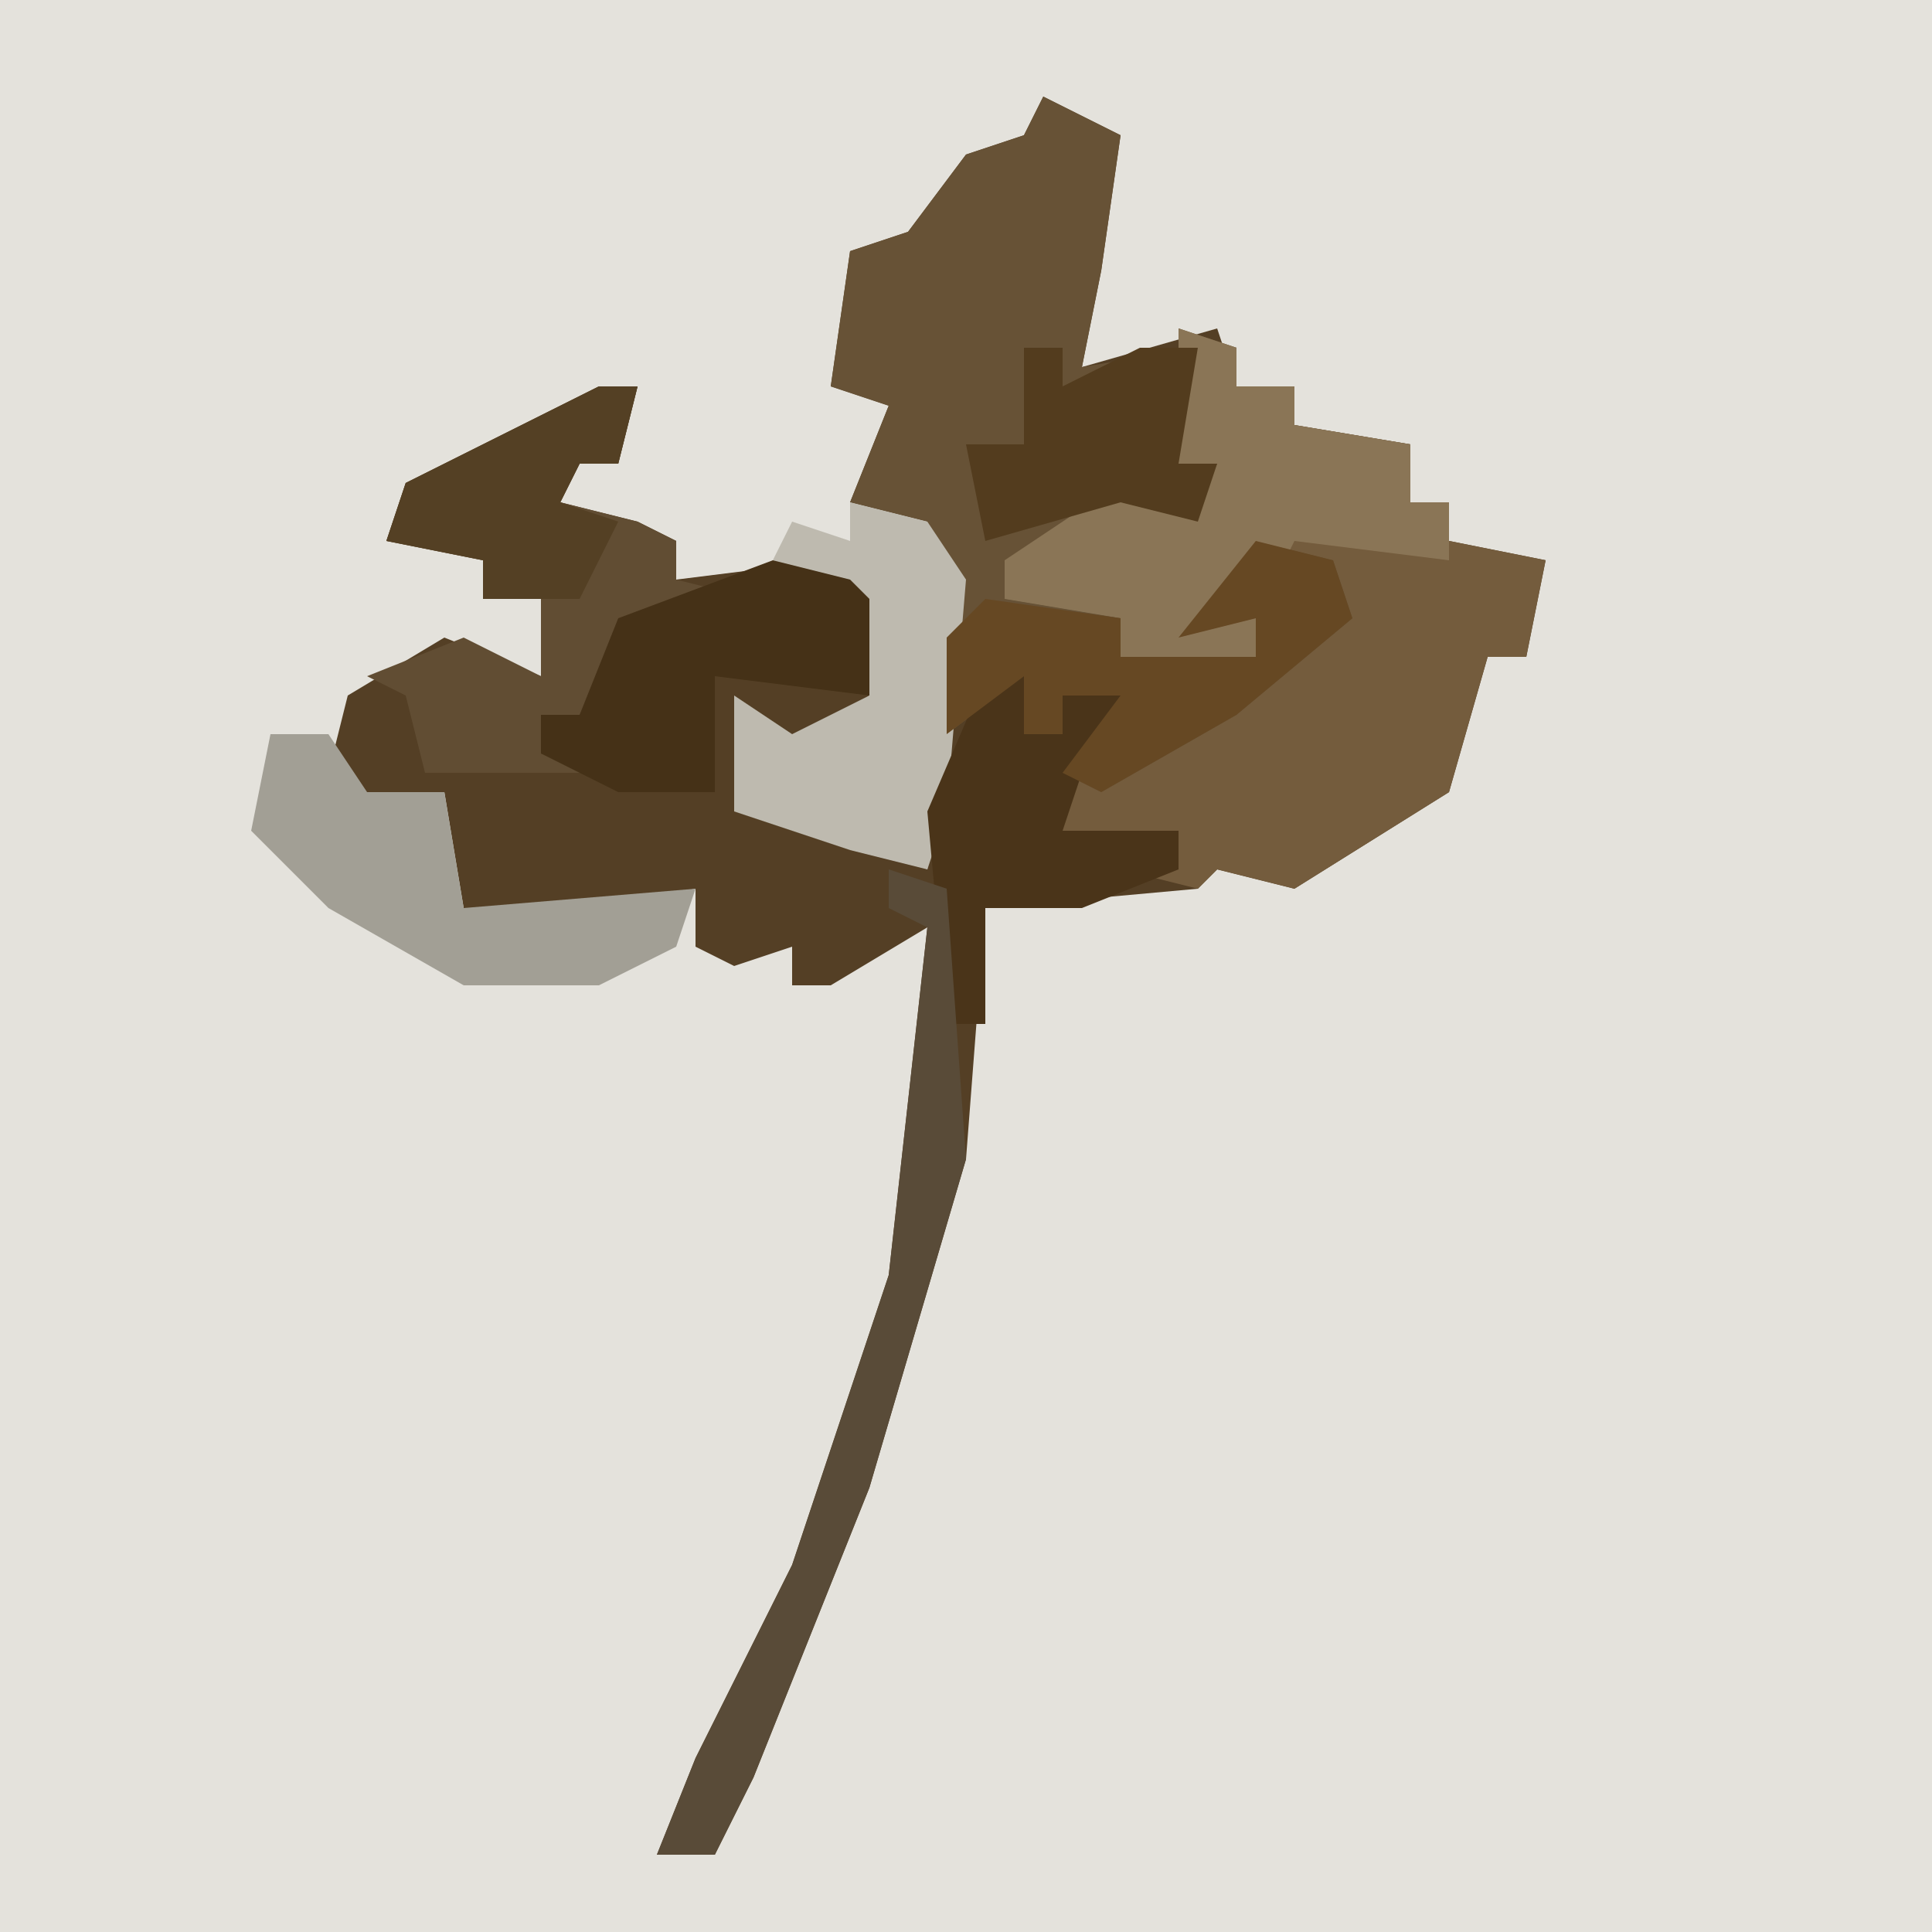 <?xml version="1.0" encoding="UTF-8"?>
<svg version="1.1" xmlns="http://www.w3.org/2000/svg" width="100" height="100">
<path d="M0,0 L100,0 L100,100 L0,100 Z " fill="#E4E2DC" transform="translate(0,0)"/>
<path d="M0,0 L4,2 L3,9 L2,14 L9,12 L10,15 L13,15 L13,17 L19,18 L19,21 L21,21 L21,23 L26,24 L25,29 L23,29 L21,36 L13,41 L9,40 L8,41 L-3,42 L-4,55 L-9,72 L-15,87 L-17,91 L-20,91 L-18,86 L-13,76 L-8,61 L-6,43 L-11,46 L-13,46 L-13,44 L-16,45 L-18,44 L-18,41 L-23,42 L-30,42 L-31,36 L-35,37 L-37,35 L-36,31 L-31,28 L-26,30 L-26,26 L-29,26 L-29,24 L-34,23 L-33,20 L-23,15 L-21,15 L-22,19 L-24,19 L-25,21 L-21,22 L-19,23 L-19,25 L-11,24 L-9,26 L-9,31 L-13,34 L-15,32 L-16,37 L-11,37 L-6,40 L-5,25 L-6,22 L-10,21 L-8,16 L-11,15 L-10,8 L-7,7 L-4,3 L-1,2 Z " fill="#543F25" transform="translate(54,5)"/>
<path d="M0,0 L3,1 L3,3 L6,3 L6,5 L12,6 L12,9 L14,9 L14,11 L19,12 L18,17 L16,17 L14,24 L6,29 L2,28 L1,29 L-3,28 L0,28 L0,26 L-6,26 L-6,24 L0,20 L3,20 L5,16 L8,15 L7,12 L2,14 L2,15 L4,15 L4,17 L1,18 L-3,17 L-3,15 L-9,14 L-9,12 L-3,8 L1,9 L2,7 L0,7 Z " fill="#745C3D" transform="translate(61,17)"/>
<path d="M0,0 L4,2 L3,9 L2,14 L8,13 L7,19 L9,19 L8,22 L4,21 L0,24 L-2,24 L-2,26 L4,27 L4,29 L11,29 L11,27 L7,28 L11,23 L15,24 L16,27 L10,32 L3,36 L1,35 L4,31 L1,31 L1,33 L-1,33 L-1,30 L-5,33 L-5,25 L-6,22 L-10,21 L-8,16 L-11,15 L-10,8 L-7,7 L-4,3 L-1,2 Z " fill="#675236" transform="translate(54,5)"/>
<path d="M0,0 L3,1 L3,3 L6,3 L6,5 L12,6 L12,9 L14,9 L14,12 L6,11 L5,13 L2,15 L4,15 L4,17 L1,18 L-3,17 L-3,15 L-9,14 L-9,12 L-3,8 L1,9 L2,7 L0,7 Z " fill="#8A7556" transform="translate(61,17)"/>
<path d="M0,0 L2,0 L1,4 L-1,4 L-2,6 L2,7 L4,8 L4,10 L8,11 L2,12 L-1,17 L-3,17 L-3,19 L0,20 L-9,20 L-10,16 L-12,15 L-7,13 L-3,15 L-3,11 L-6,11 L-6,9 L-11,8 L-10,5 Z " fill="#614D33" transform="translate(31,20)"/>
<path d="M0,0 L4,1 L6,4 L5,16 L4,19 L0,18 L-6,16 L-6,10 L-3,12 L1,10 L-1,4 L-4,3 L-3,1 L0,2 Z " fill="#BEBAAF" transform="translate(44,26)"/>
<path d="M0,0 L3,0 L5,3 L9,3 L10,9 L22,8 L21,11 L17,13 L10,13 L3,9 L-1,5 Z " fill="#A29F95" transform="translate(14,38)"/>
<path d="M0,0 L2,0 L2,3 L4,3 L4,1 L9,0 L5,5 L4,8 L10,8 L10,10 L5,12 L0,12 L0,18 L-2,18 L-3,7 Z " fill="#4A3419" transform="translate(51,35)"/>
<path d="M0,0 L4,1 L5,2 L5,7 L-3,6 L-3,12 L-8,12 L-12,10 L-12,8 L-10,8 L-8,3 Z " fill="#453117" transform="translate(40,29)"/>
<path d="M0,0 L4,1 L5,4 L-1,9 L-8,13 L-10,12 L-7,8 L-10,8 L-10,10 L-12,10 L-12,7 L-16,10 L-16,5 L-14,3 L-7,4 L-7,6 L0,6 L0,4 L-4,5 Z " fill="#664823" transform="translate(65,28)"/>
<path d="M0,0 L3,1 L4,15 L-1,32 L-7,47 L-9,51 L-12,51 L-10,46 L-5,36 L0,21 L2,3 L0,2 Z " fill="#594B38" transform="translate(46,45)"/>
<path d="M0,0 L2,0 L1,4 L-1,4 L-2,6 L1,7 L-1,11 L-6,11 L-6,9 L-11,8 L-10,5 Z " fill="#544024" transform="translate(31,20)"/>
<path d="M0,0 L2,0 L2,2 L6,0 L9,0 L8,6 L10,6 L9,9 L5,8 L-2,10 L-3,5 L0,5 Z " fill="#533C1E" transform="translate(53,18)"/>
</svg>
